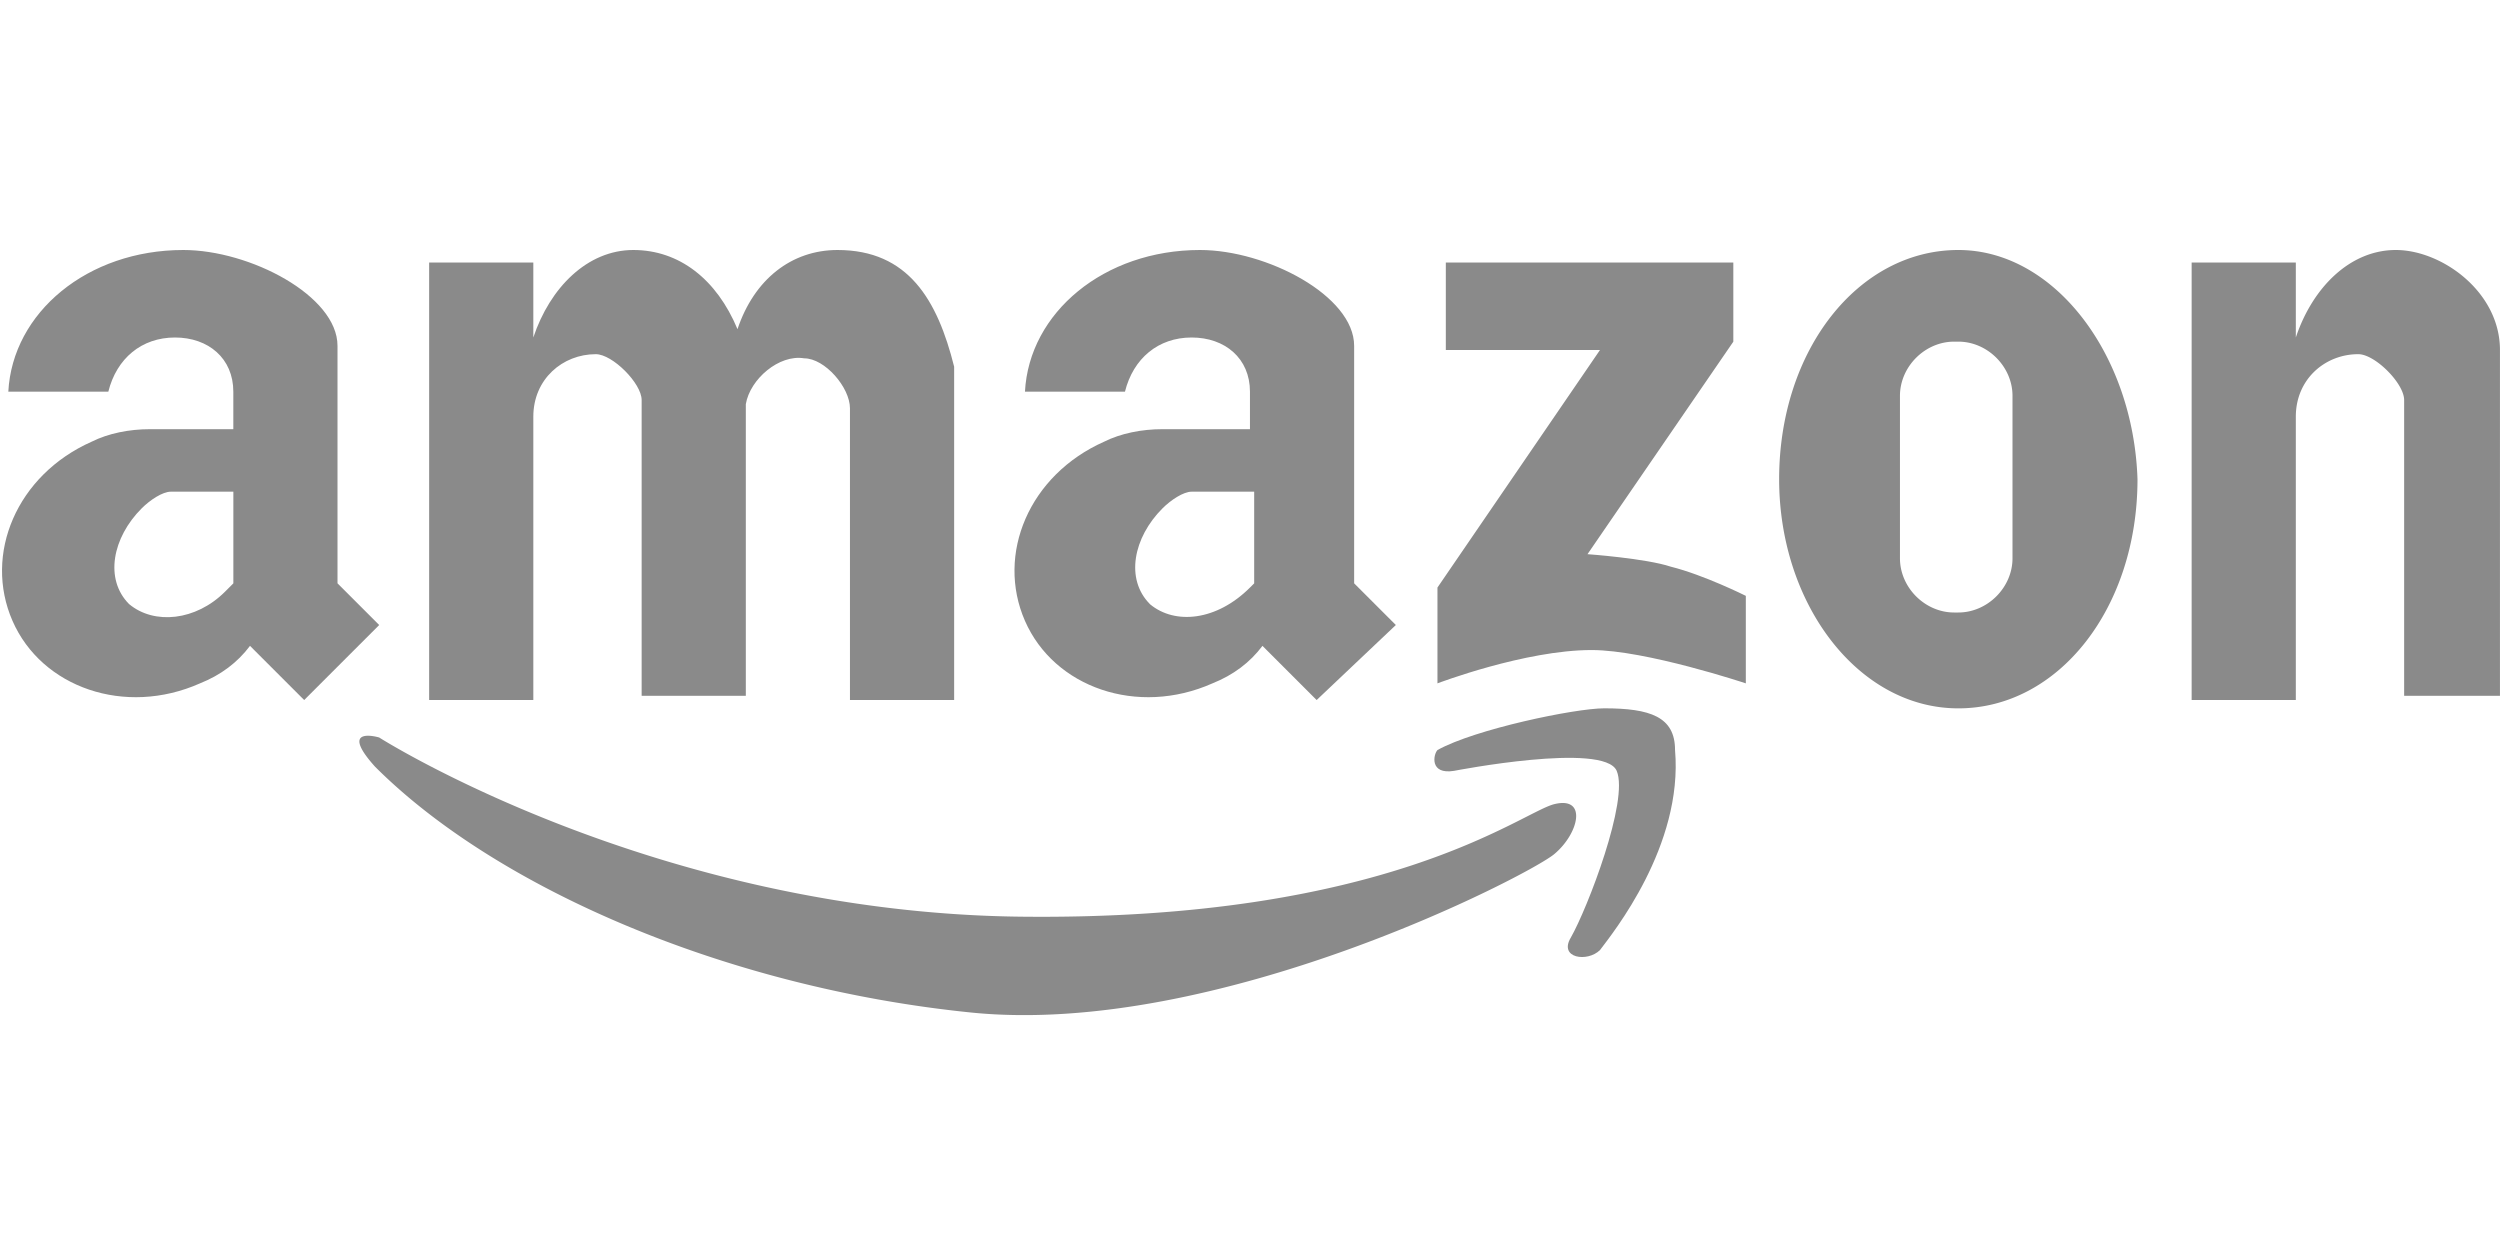 <?xml version="1.0" standalone="no"?><!DOCTYPE svg PUBLIC "-//W3C//DTD SVG 1.1//EN" "http://www.w3.org/Graphics/SVG/1.1/DTD/svg11.dtd"><svg t="1766547972413" class="icon" viewBox="0 0 2048 1024" version="1.1" xmlns="http://www.w3.org/2000/svg" p-id="16949" xmlns:xlink="http://www.w3.org/1999/xlink" width="400" height="200"><path d="M1310.72 286.72h-126.304V215.04h235.52v64.864l-119.456 174.08s47.776 3.424 68.256 10.24c27.296 6.816 61.44 23.904 61.44 23.904v71.68s-81.92-27.296-126.304-27.296c-54.624 0-126.304 27.296-126.304 27.296v-78.496l133.12-194.56zM310.624 512L276.48 477.856v-194.56C276.48 242.336 204.8 204.8 150.176 204.8 71.68 204.8 10.24 256 6.816 320.864h81.92c6.816-27.296 27.296-44.384 54.624-44.384s47.776 17.056 47.776 44.384v30.72H122.88c-17.056 0-34.144 3.424-47.776 10.24-61.44 27.296-88.736 92.16-64.864 146.784s92.16 78.496 153.6 51.2c17.056-6.816 30.72-17.056 40.96-30.72l44.384 44.384 61.44-61.44z m-204.8-17.056c-20.48-20.48-13.664-54.624 10.24-78.496 6.816-6.816 17.056-13.664 23.904-13.664h51.2v75.104l-6.816 6.816c-23.904 23.904-58.016 27.296-78.496 10.24zM1143.456 512l-34.144-34.144v-194.56c0-40.96-71.68-78.496-126.304-78.496-78.496 0-139.936 51.2-143.36 116.064h81.92c6.816-27.296 27.296-44.384 54.624-44.384s47.776 17.056 47.776 44.384v30.72h-71.68c-17.056 0-34.144 3.424-47.776 10.24-61.44 27.296-88.736 92.16-64.864 146.784s92.16 78.496 153.6 51.2c17.056-6.816 30.72-17.056 40.96-30.72l44.384 44.384 64.864-61.44z m-201.376-17.056c-20.48-20.48-13.664-54.624 10.24-78.496 6.816-6.816 17.056-13.664 23.904-13.664h51.2v75.104l-3.424 3.424c-27.296 27.296-61.44 30.72-81.92 13.664zM774.816 300.384zM686.08 204.8c-37.536 0-68.256 23.904-81.92 64.864-17.056-40.96-47.776-64.864-85.344-64.864s-68.256 30.72-81.92 71.68V215.04h-85.344v358.4h85.344v-232.096c0-30.72 23.904-51.2 51.2-51.2 13.664 0 37.536 23.904 37.536 37.536v242.336h85.344v-238.944c3.424-20.48 27.296-40.96 47.776-37.536 17.056 0 37.536 23.904 37.536 40.96v238.944h85.344V300.384C767.968 245.76 744.096 204.8 686.048 204.8z" p-id="16950" fill="#8a8a8a"></path><path d="M774.816 303.776v13.664a10.368 10.368 0 0 0 0-13.664zM1962.656 204.8c-37.536 0-68.256 30.72-81.92 71.68V215.04h-85.344v358.4h85.344v-232.096c0-30.72 23.904-51.2 51.2-51.2 13.664 0 37.536 23.904 37.536 37.536v242.336h78.496V286.72c0-47.776-47.776-81.92-85.344-81.92z m-358.4 0c-81.92 0-146.784 81.92-146.784 187.744 0 102.4 64.864 187.744 146.784 187.744s146.784-81.92 146.784-187.744c-3.424-102.4-68.256-187.744-146.784-187.744z m44.384 252.576c0 23.904-20.48 44.384-44.384 44.384h-3.424c-23.904 0-44.384-20.48-44.384-44.384v-133.12c0-23.904 20.48-44.384 44.384-44.384h3.424c23.904 0 44.384 20.48 44.384 44.384v133.12zM310.624 604.16s225.28 143.36 525.664 146.784c300.384 3.424 409.6-85.344 436.896-92.16s20.48 23.904 0 40.96-276.48 150.176-477.856 129.696-389.12-102.4-488.096-201.376c-30.72-34.144 3.424-23.904 3.424-23.904z" p-id="16951" fill="#8a8a8a"></path><path d="M1191.264 631.456s122.88-23.904 133.12 0c10.24 23.904-23.904 112.64-37.536 136.544-10.24 17.056 13.664 20.48 23.904 10.24 10.24-13.664 68.256-85.344 61.44-163.84 0-27.296-20.48-34.144-58.016-34.144-23.904 0-105.824 17.056-136.544 34.144-3.424 3.424-6.816 20.48 13.664 17.056z" p-id="16952" fill="#8a8a8a"></path></svg>